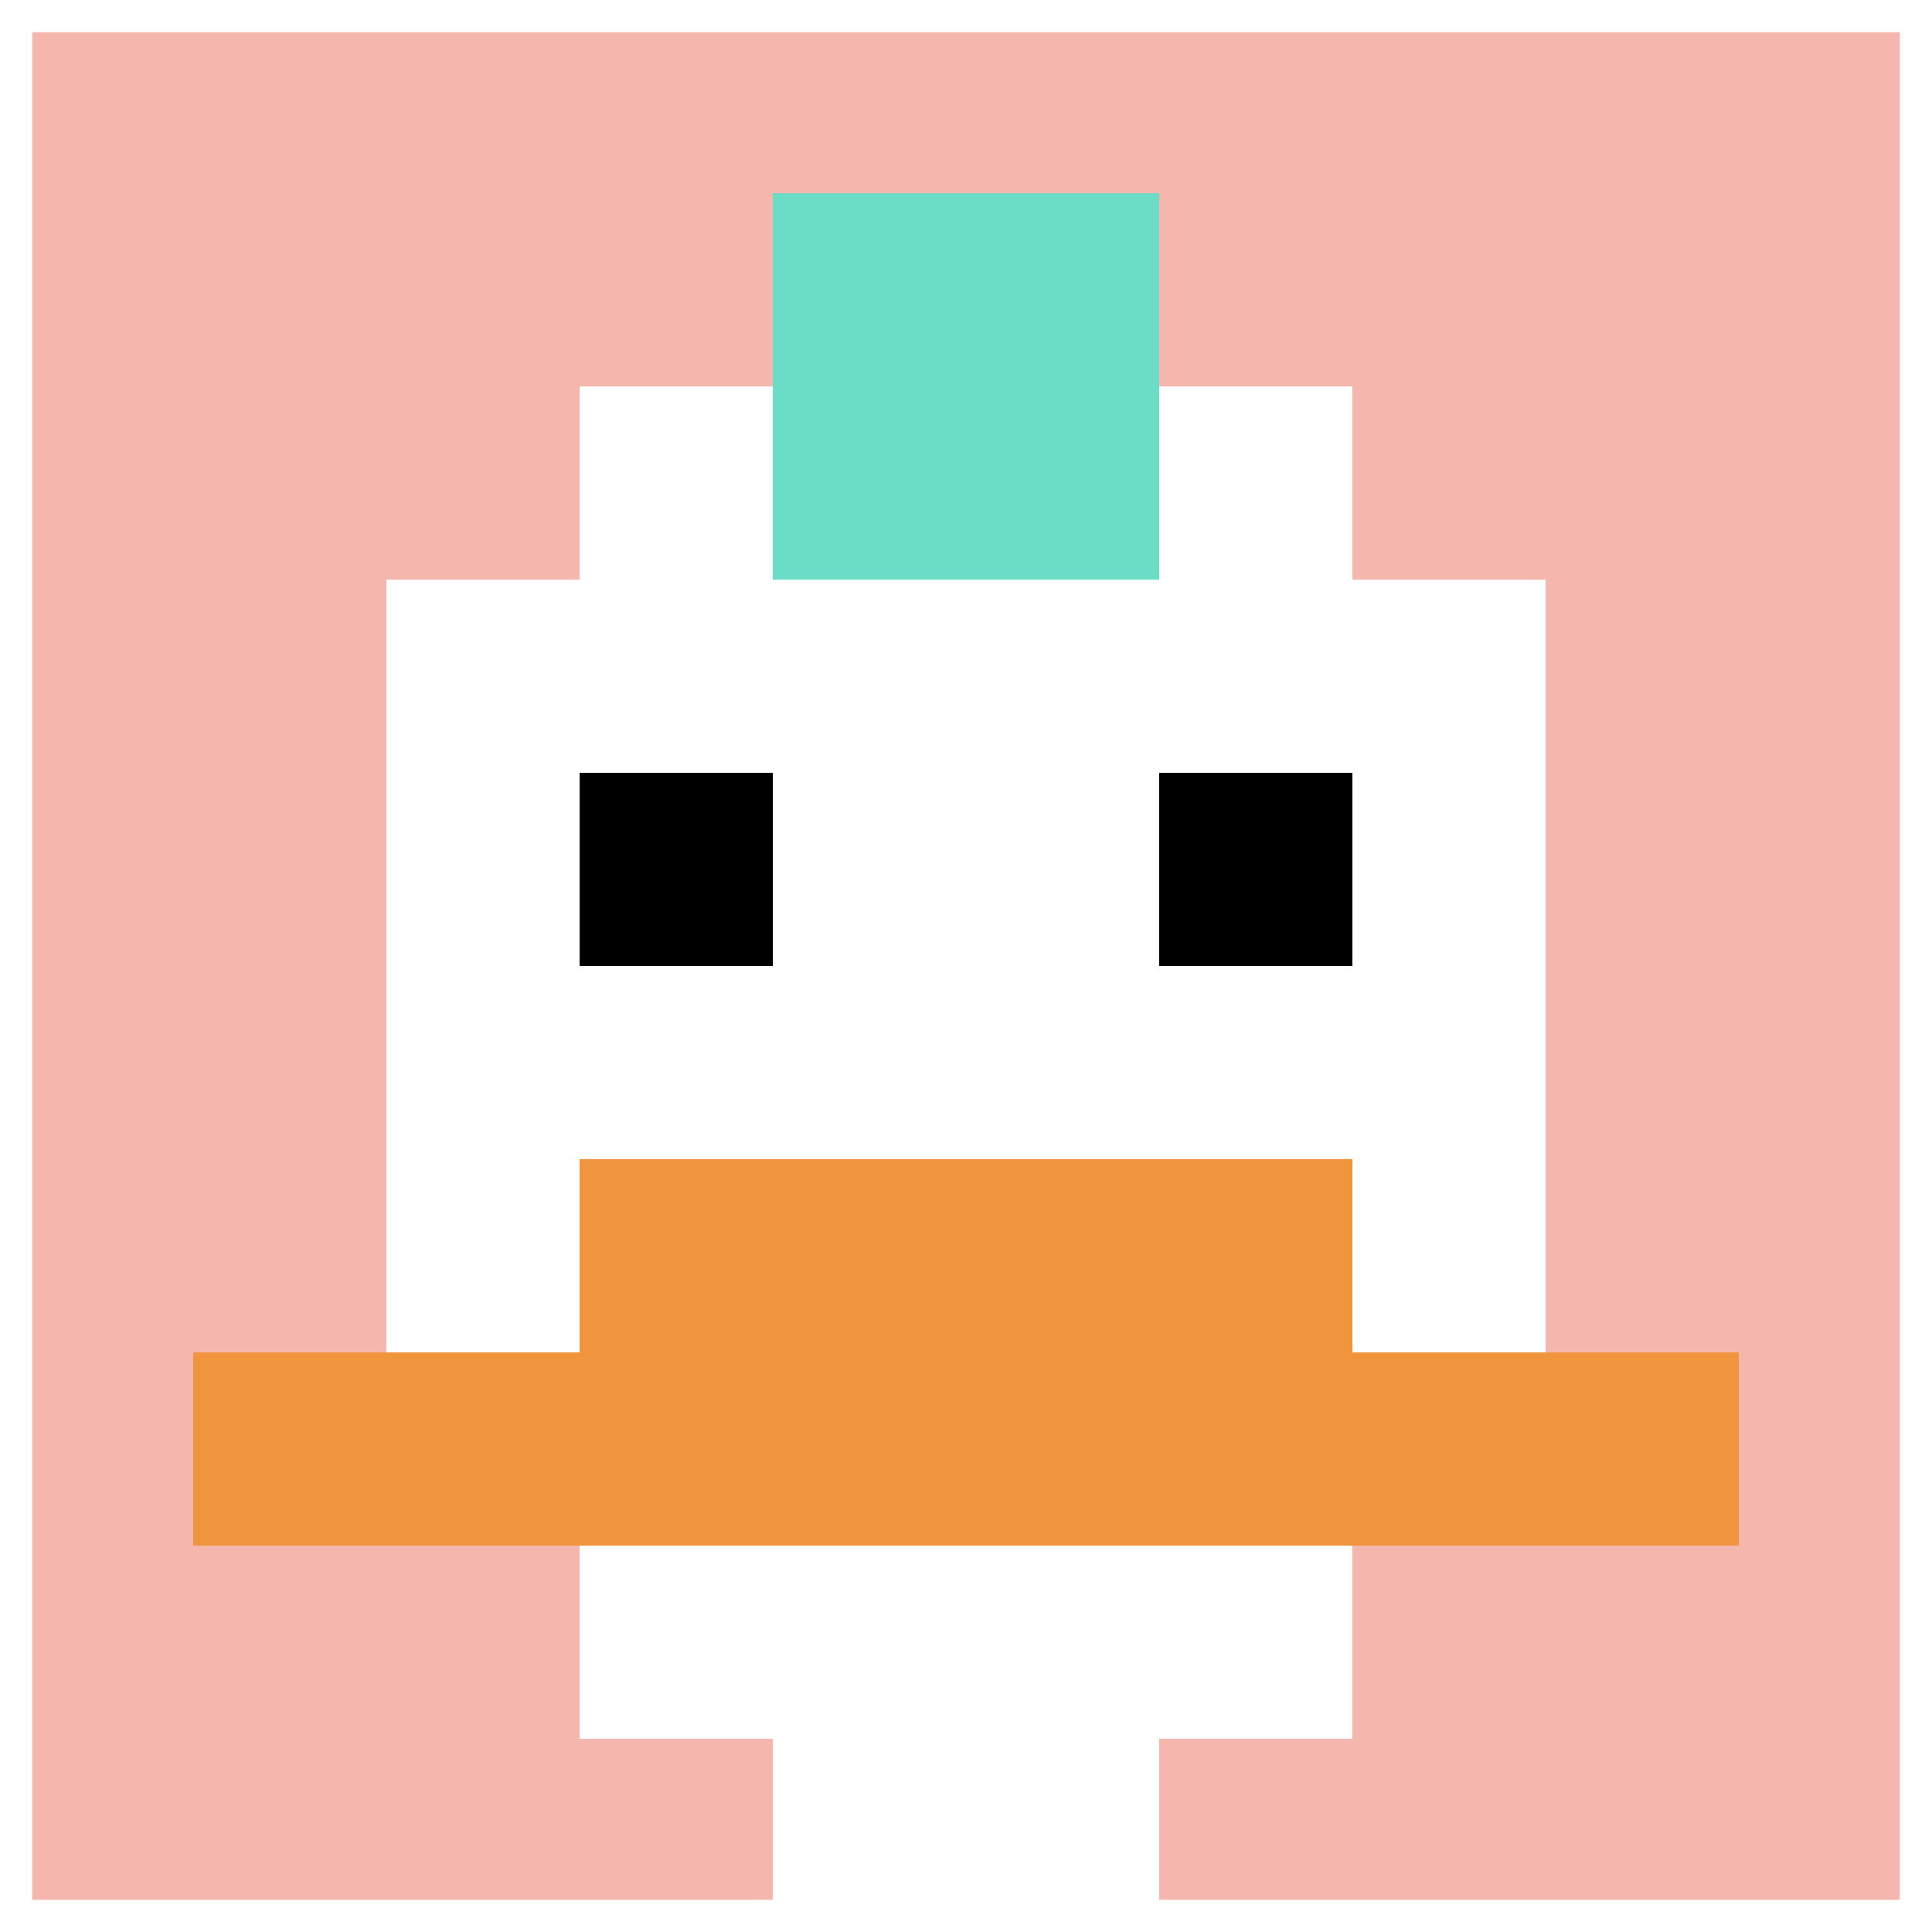 <svg xmlns="http://www.w3.org/2000/svg" version="1.1" width="1255" height="1255"><title>'goose-pfp-65536' by Dmitri Cherniak</title><desc>seed=65536
backgroundColor=#ffffff
padding=17
innerPadding=0
timeout=100
dimension=1
border=true
Save=function(){return n.handleSave()}
frame=2020

Rendered at Sun Sep 15 2024 21:13:52 GMT+0800 (中国标准时间)
Generated in &lt;1ms
</desc><defs></defs><rect width="100%" height="100%" fill="#ffffff"></rect><g><g id="0-0"><rect x="0" y="0" height="1255" width="1255" fill="#F4B6AD"></rect><g><rect id="0-0-3-2-4-7" x="376.5" y="251" width="502" height="878.5" fill="#ffffff"></rect><rect id="0-0-2-3-6-5" x="251" y="376.5" width="753" height="627.5" fill="#ffffff"></rect><rect id="0-0-4-8-2-2" x="502" y="1004" width="251" height="251" fill="#ffffff"></rect><rect id="0-0-1-7-8-1" x="125.5" y="878.5" width="1004" height="125.5" fill="#F0943E"></rect><rect id="0-0-3-6-4-2" x="376.5" y="753" width="502" height="251" fill="#F0943E"></rect><rect id="0-0-3-4-1-1" x="376.5" y="502" width="125.5" height="125.5" fill="#000000"></rect><rect id="0-0-6-4-1-1" x="753" y="502" width="125.5" height="125.5" fill="#000000"></rect><rect id="0-0-4-1-2-2" x="502" y="125.5" width="251" height="251" fill="#6BDCC5"></rect></g><rect x="0" y="0" stroke="white" stroke-width="41.833" height="1255" width="1255" fill="none"></rect></g></g></svg>
